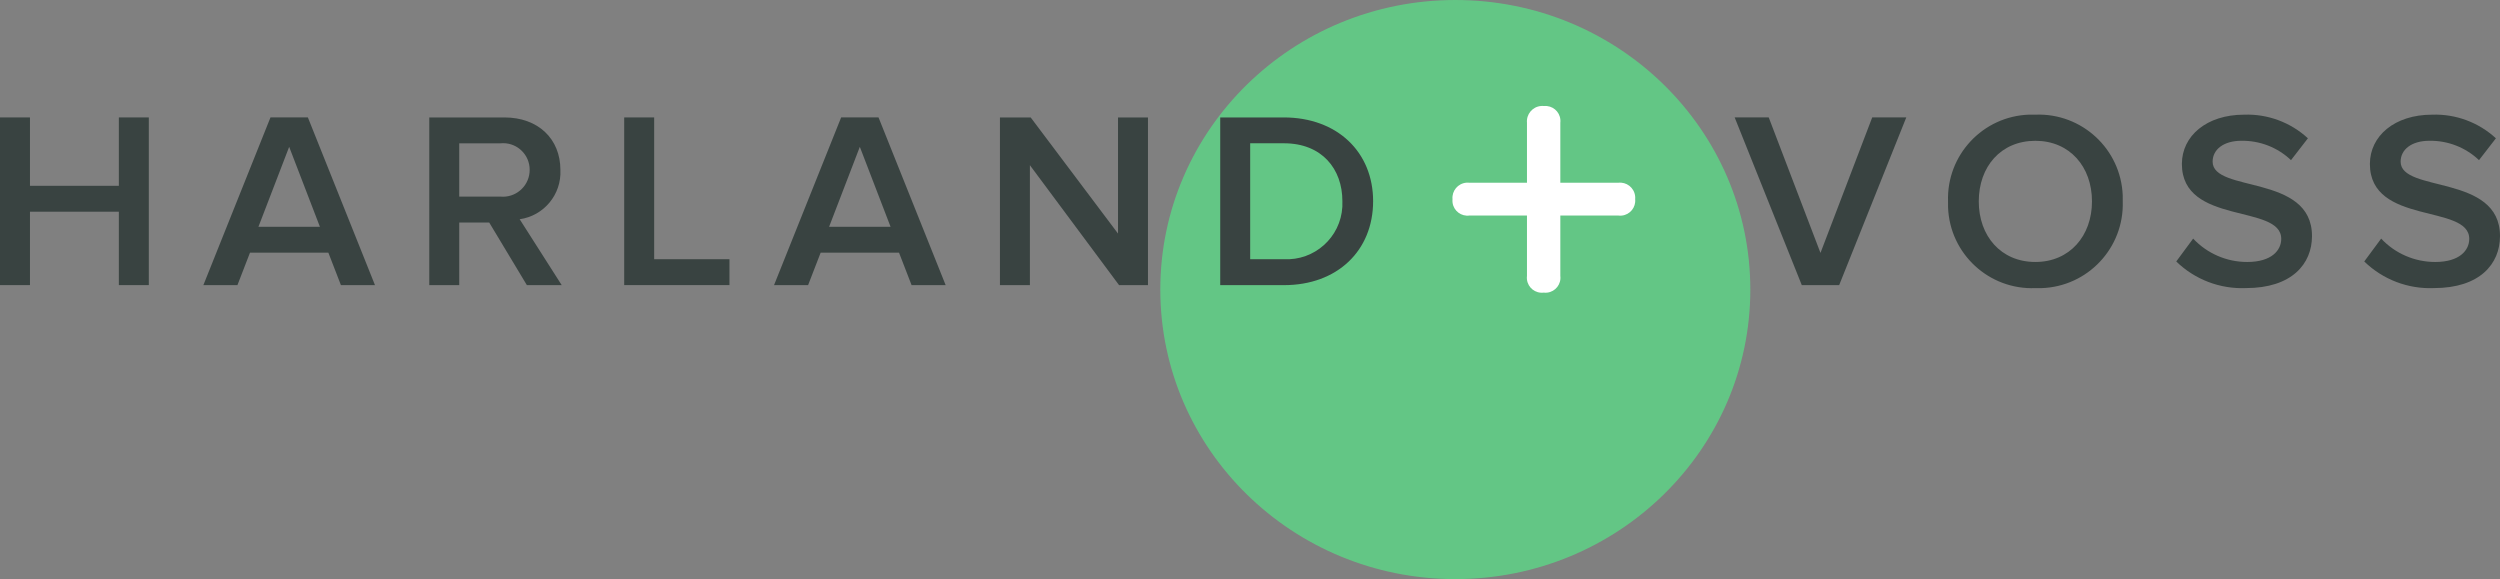<?xml version="1.0" encoding="UTF-8"?><svg id="Layer_2" xmlns="http://www.w3.org/2000/svg" xmlns:xlink="http://www.w3.org/1999/xlink" viewBox="0 0 297.638 68.945"><rect x="0" y="0" width="297.638" height="68.945" fill="#808080" stroke="none"/><defs><style>.cls-1{fill:none;}.cls-2{clip-path:url(#clippath);}.cls-3{fill:#fff;}.cls-4{fill:#63c685;}.cls-5{fill:#394341;}.cls-6{clip-path:url(#clippath-1);}.cls-7{clip-path:url(#clippath-3);}.cls-8{clip-path:url(#clippath-2);}</style><clipPath id="clippath"><rect class="cls-1" width="297.638" height="68.945"/></clipPath><clipPath id="clippath-1"><rect class="cls-1" width="297.638" height="68.945"/></clipPath><clipPath id="clippath-2"><rect class="cls-1" width="297.638" height="68.945"/></clipPath><clipPath id="clippath-3"><rect class="cls-1" width="297.638" height="68.945"/></clipPath></defs><g id="Layer_1-2"><g id="Group_719"><g class="cls-2"><g id="Group_703"><g id="Group_702"><path id="Path_3267" class="cls-4" d="m208.385,34.473c0,19.039-15.725,34.472-35.122,34.472-19.397,0-35.122-15.433-35.122-34.472S153.865.001,173.263.001s35.122,15.433,35.122,34.472"/></g></g></g><g id="Group_704"><path id="Path_3269" class="cls-5" d="m14.149,13.981v8.14H3.568v-8.14H0v19.962h3.568v-8.739h10.581v8.739h3.568V13.981h-3.568Z"/></g><g id="Group_705"><path id="Path_3270" class="cls-5" d="m40.587,33.943l-1.494-3.861h-9.331l-1.494,3.861h-4.056l7.989-19.962h4.453l7.988,19.962h-4.055Zm-6.16-16.461l-3.659,9.518h7.319l-3.66-9.518Z"/></g><g class="cls-6"><g id="Group_707"><g id="Group_706"><path id="Path_3271" class="cls-5" d="m62.725,33.943l-4.482-7.452h-3.568v7.452h-3.568V13.981h8.935c4.024,0,6.677,2.544,6.677,6.255.141,2.914-1.96,5.455-4.848,5.866l5.001,7.841h-4.147Zm.335-13.737c-0-1.745-1.414-3.159-3.159-3.159-.106 0-.212.005-.317.016h-4.909v6.345h4.909c1.753.16,3.303-1.132,3.463-2.885.01-.105.014-.21.013-.315"/></g></g></g><g id="Group_708"><path id="Path_3273" class="cls-5" d="m74.314,33.943V13.981h3.567v16.88h8.965v3.082h-12.532Z"/></g><g id="Group_709"><path id="Path_3274" class="cls-5" d="m108.527,33.943l-1.494-3.861h-9.331l-1.494,3.861h-4.055l7.989-19.962h4.451l7.99,19.962h-4.056Zm-6.16-16.461l-3.658,9.518h7.318l-3.66-9.518Z"/></g><g id="Group_710"><path id="Path_3275" class="cls-5" d="m133.227,33.943l-10.612-14.276v14.276h-3.567V13.981h3.659l10.398,13.827v-13.827h3.567v19.962h-3.445Z"/></g><g class="cls-8"><g id="Group_712"><g id="Group_711"><path id="Path_3276" class="cls-5" d="m145.273,33.943V13.981h7.562c6.373,0,10.642,4.13,10.642,9.966,0,5.9-4.269,10-10.611,10l-7.593-.004Zm14.545-10c0-3.831-2.44-6.884-6.952-6.884h-4.025v13.8h3.994c3.653.202,6.778-2.595,6.98-6.248.012-.222.013-.445.003-.668"/></g></g></g><g id="Group_713"><path id="Path_3278" class="cls-5" d="m214.511,33.943l-7.989-19.962h4.055l6.16,16.131,6.159-16.131h4.056l-7.989,19.962h-4.452Z"/></g><g class="cls-7"><g id="Group_718"><g id="Group_714"><path id="Path_3279" class="cls-5" d="m231.924,23.977c-.184-5.52,4.141-10.144,9.661-10.328.246-.008.493-.007.739.003,5.526-.217,10.181,4.087,10.397,9.613.009.237.01.475.003.712.177,5.527-4.161,10.151-9.688,10.328-.237.008-.475.007-.712-.003-5.518.224-10.173-4.068-10.397-9.586-.01-.246-.011-.493-.003-.739m17.137,0c0-4.13-2.653-7.213-6.739-7.213-4.117,0-6.739,3.083-6.739,7.213,0,4.1,2.622,7.212,6.739,7.212,4.086,0,6.739-3.112,6.739-7.212"/></g><g id="Group_715"><path id="Path_3280" class="cls-5" d="m259.094,31.13l2.012-2.723c1.668,1.777,3.997,2.785,6.434,2.783,2.928,0,4.054-1.407,4.054-2.753,0-4.191-11.829-1.587-11.829-8.919,0-3.322,2.927-5.866,7.409-5.866,2.803-.1,5.532.911,7.593,2.813l-2.012,2.6c-1.593-1.515-3.718-2.342-5.916-2.305-2.074,0-3.415,1.018-3.415,2.485,0,3.741,11.831,1.436,11.831,8.858,0,3.322-2.409,6.195-7.867,6.195-3.083.129-6.082-1.017-8.294-3.168"/></g><g id="Group_716"><path id="Path_3281" class="cls-5" d="m281.477,31.13l2.012-2.723c1.668,1.777,3.997,2.785,6.434,2.783,2.928,0,4.054-1.407,4.054-2.753,0-4.191-11.829-1.587-11.829-8.919,0-3.322,2.927-5.866,7.409-5.866,2.803-.1,5.532.911,7.593,2.813l-2.012,2.6c-1.593-1.515-3.718-2.343-5.916-2.305-2.074,0-3.415,1.018-3.415,2.485,0,3.741,11.831,1.436,11.831,8.858,0,3.322-2.409,6.195-7.867,6.195-3.083.129-6.082-1.017-8.294-3.168"/></g><g id="Group_717"><path id="Path_3282" class="cls-3" d="m185.765,25.659v7.187c.123.977-.57,1.869-1.547,1.991-.145.018-.293.019-.438.001-.978.119-1.868-.577-1.987-1.555-.018-.145-.017-.292.001-.437v-7.187h-6.837c-.977.139-1.881-.54-2.02-1.516-.02-.143-.023-.288-.009-.432-.089-.993.645-1.871,1.638-1.96.13-.012.261-.009.391.008h6.837v-7.144c-.092-1.009.651-1.902,1.66-1.995.123-.011.247-.01.37.004.983-.092,1.854.63,1.946,1.612.012.127.01.255-.005.382v7.141h6.882c.989-.127,1.894.572,2.021,1.561.017.13.019.261.008.391.099.981-.616,1.857-1.597,1.957-.144.015-.289.012-.432-.009h-6.882Z"/></g></g></g></g></g></svg>